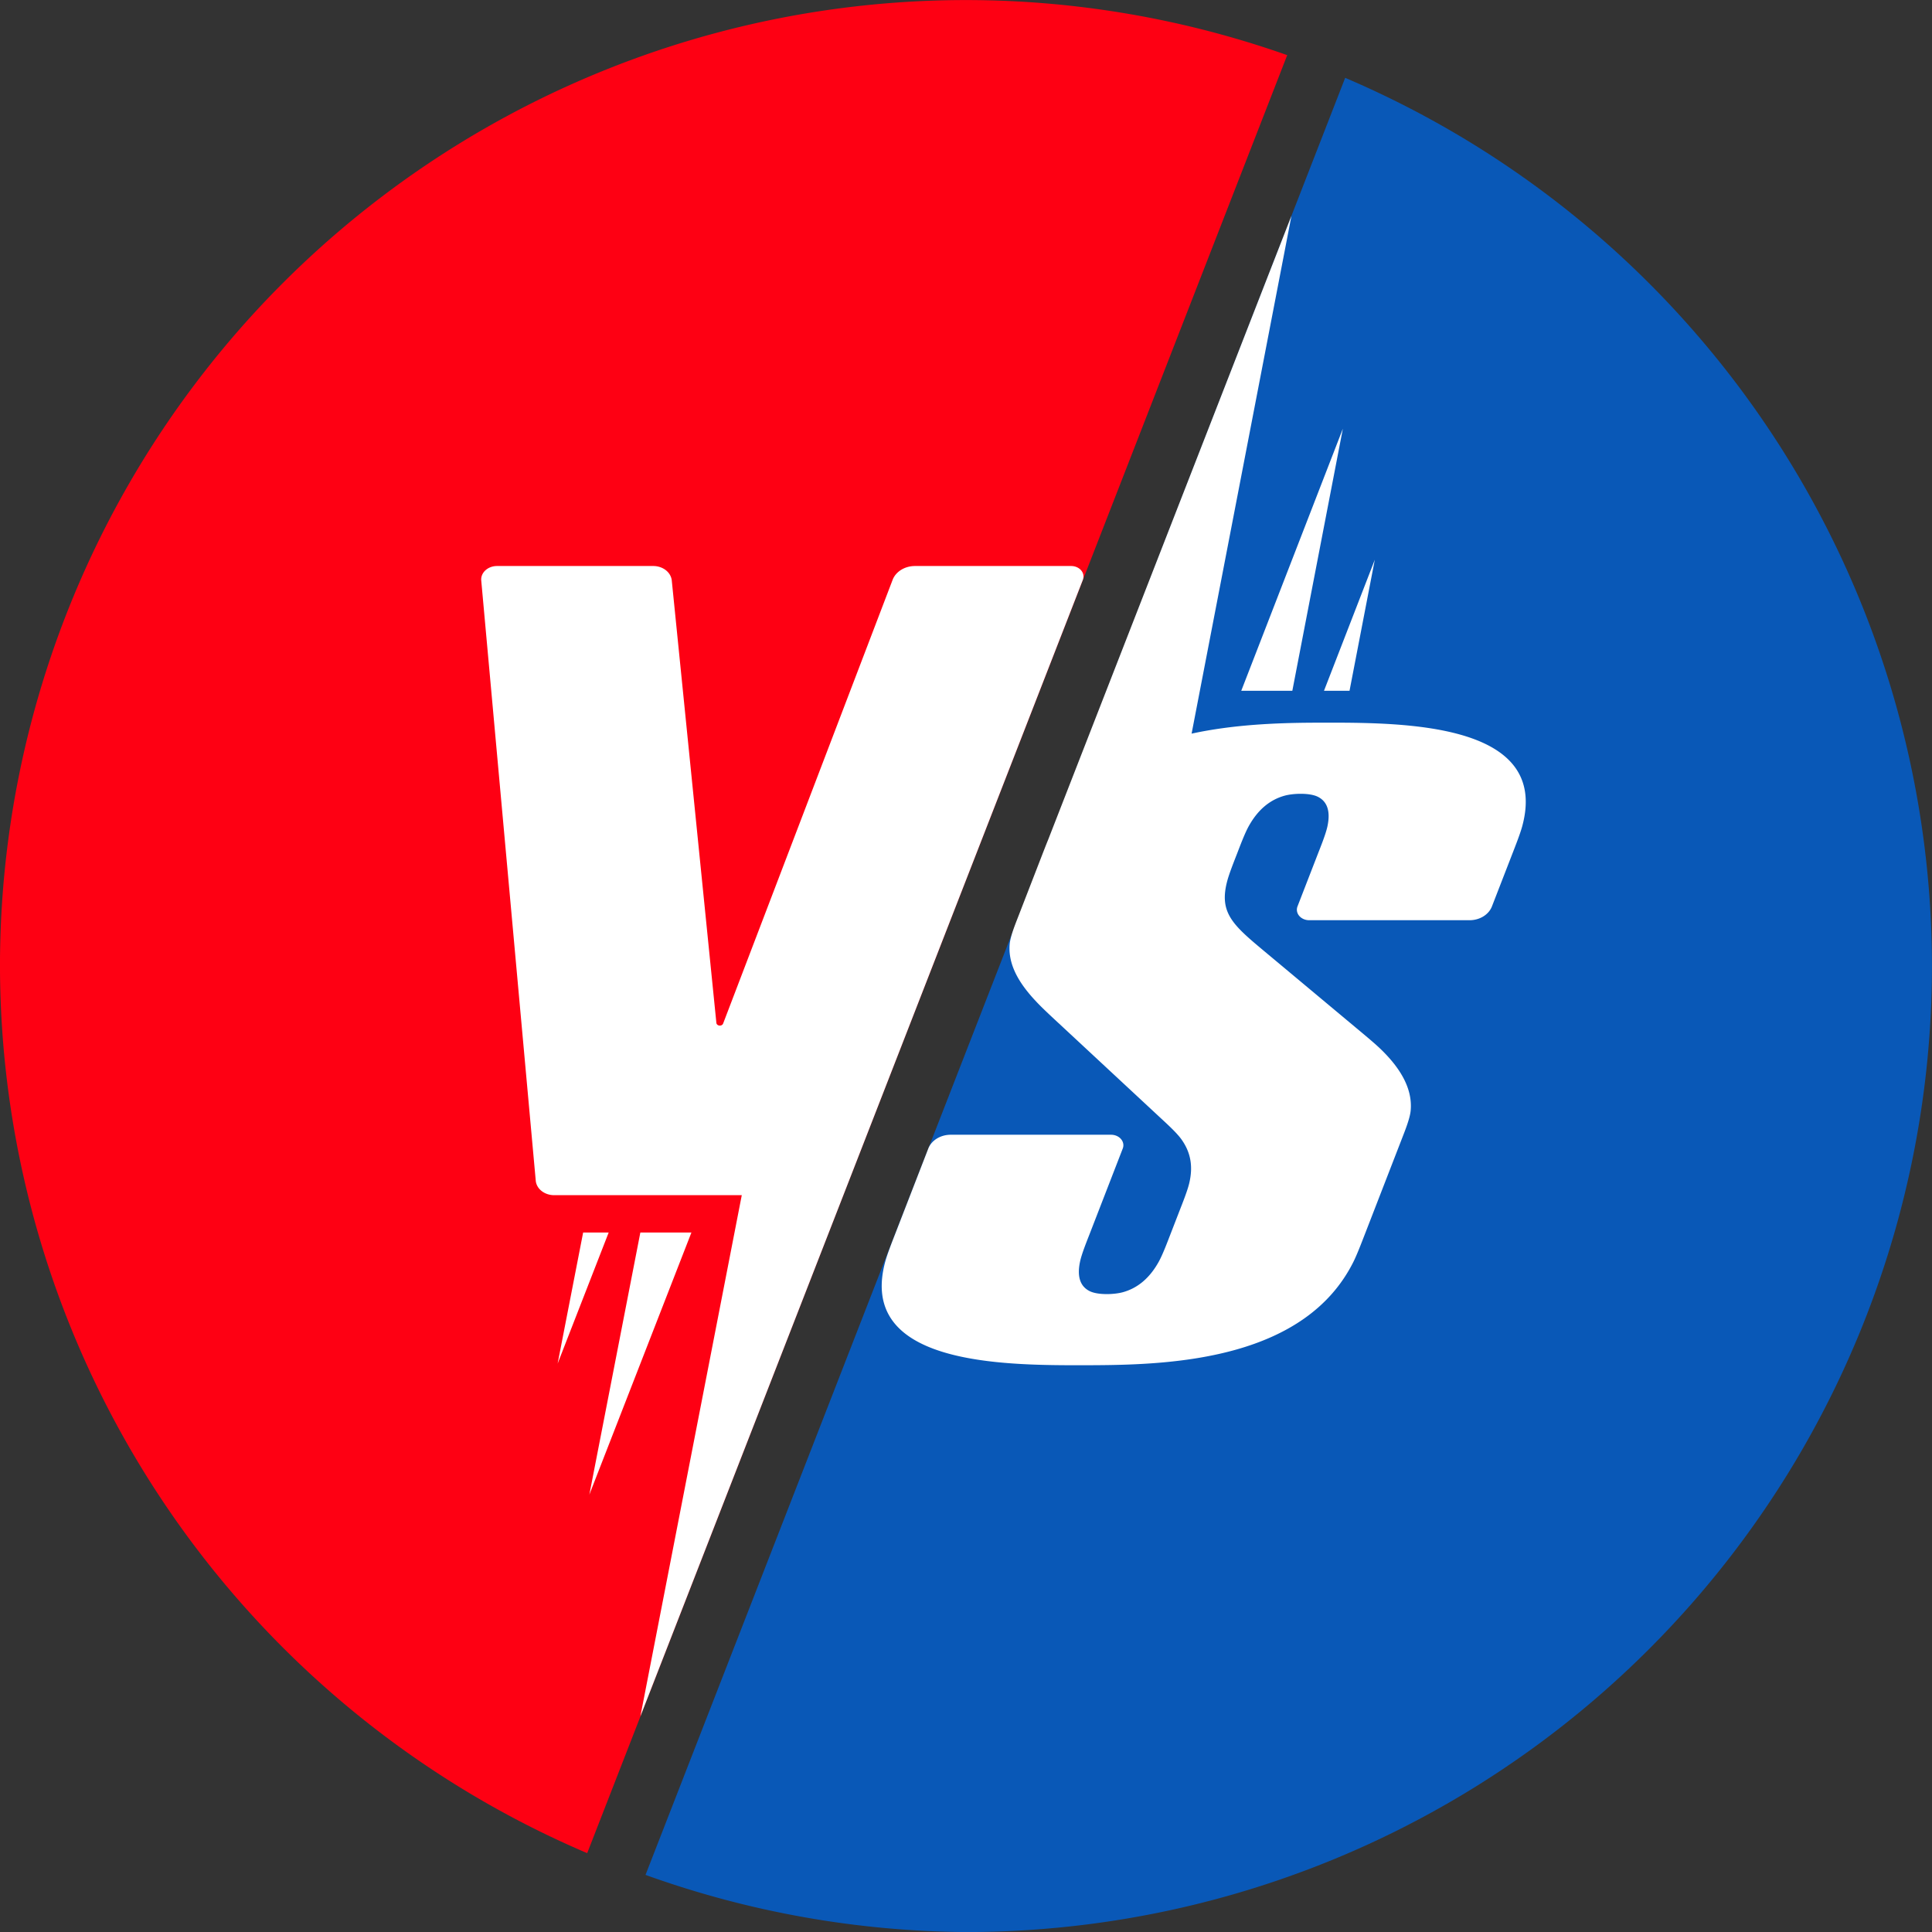 <?xml version="1.0" encoding="UTF-8" standalone="no"?>
<!-- Created with Inkscape (http://www.inkscape.org/) -->

<svg
   width="184.256mm"
   height="184.256mm"
   viewBox="0 0 184.256 184.256"
   version="1.1"
   id="svg1"
   inkscape:version="1.3.2 (091e20e, 2023-11-25, custom)"
   sodipodi:docname="Versus pictogram color.svg"
   xmlns:inkscape="http://www.inkscape.org/namespaces/inkscape"
   xmlns:sodipodi="http://sodipodi.sourceforge.net/DTD/sodipodi-0.dtd"
   xmlns="http://www.w3.org/2000/svg"
   xmlns:svg="http://www.w3.org/2000/svg"
   xmlns:rdf="http://www.w3.org/1999/02/22-rdf-syntax-ns#"
   xmlns:cc="http://creativecommons.org/ns#"
   xmlns:dc="http://purl.org/dc/elements/1.1/">
  <rect x="0" y="0" width="184.256" height="184.256" fill="#333333" stroke="none"/>
  <title
     id="title1">Versus pictogram color</title>
  <sodipodi:namedview
     id="namedview1"
     pagecolor="#505050"
     bordercolor="#eeeeee"
     borderopacity="1"
     inkscape:showpageshadow="0"
     inkscape:pageopacity="0"
     inkscape:pagecheckerboard="0"
     inkscape:deskcolor="#d1d1d1"
     inkscape:document-units="mm"
     inkscape:zoom="0.81323728"
     inkscape:cx="460.5052"
     inkscape:cy="368.2812"
     inkscape:window-width="2215"
     inkscape:window-height="1098"
     inkscape:window-x="193"
     inkscape:window-y="72"
     inkscape:window-maximized="0"
     inkscape:current-layer="layer1" />
  <defs
     id="defs1" />
  <g
     inkscape:label="Calque 1"
     inkscape:groupmode="layer"
     id="layer1"
     transform="translate(-12.401,-56.987)">
    <g
       id="g396"
       transform="matrix(0.707,0,0,0.707,-270.983,661.262)"
       style="stroke-width:1.414">
      <path
         style="font-variation-settings:normal;opacity:1;vector-effect:none;fill:#0958b7;fill-opacity:1;stroke:none;stroke-width:1.651;stroke-linecap:round;stroke-linejoin:miter;stroke-miterlimit:4;stroke-dasharray:none;stroke-dashoffset:0;stroke-opacity:1;-inkscape-stroke:none;paint-order:markers fill stroke;stop-color:#000000;stop-opacity:1"
         d="m 582.284,-844.205 -94.381,242.416 a 130.307,130.307 0 0 0 43.226,7.709 130.307,130.307 0 0 0 130.307,-130.307 130.307,130.307 0 0 0 -79.153,-119.817 z"
         id="path395" />
      <path
         style="font-variation-settings:normal;opacity:1;vector-effect:none;fill:#fe0013;fill-opacity:1;stroke:none;stroke-width:1.651;stroke-linecap:round;stroke-linejoin:miter;stroke-miterlimit:4;stroke-dasharray:none;stroke-dashoffset:0;stroke-opacity:1;-inkscape-stroke:none;paint-order:markers fill stroke;stop-color:#000000;stop-opacity:1"
         d="m 531.13,-854.695 a 130.307,130.307 0 0 0 -130.307,130.307 130.307,130.307 0 0 0 79.213,119.665 l 94.428,-242.541 a 130.307,130.307 0 0 0 -43.334,-7.431 z"
         id="path394" />
      <g
         id="g395"
         style="stroke-width:1.414">
        <path
           id="path37-8"
           style="font-weight:500;font-stretch:condensed;font-size:42.667px;line-height:1.25;font-family:OSP-DIN;-inkscape-font-specification:'OSP-DIN Medium Condensed';font-variation-settings:normal;text-align:center;text-anchor:middle;white-space:pre;vector-effect:none;fill:#ffffff;fill-opacity:1;stroke:none;stroke-width:1.414;stroke-linecap:butt;stroke-linejoin:miter;stroke-miterlimit:4;stroke-dasharray:none;stroke-dashoffset:0;stroke-opacity:1;-inkscape-stroke:none;paint-order:markers fill stroke;stop-color:#000000;opacity:1;stop-opacity:1"
           inkscape:transform-center-x="4.6871755"
           inkscape:transform-center-y="-42.259997"
           d="m 467.868,-778.35 a 2.131,1.815 0 0 0 -2.125,1.954 l 7.353,80.961 a 2.487,2.118 0 0 0 2.48,1.955 h 25.312 l -13.676,70.296 28.104,-72.156 31.583,-81.149 a 1.662,1.416 0 0 0 -1.578,-1.861 H 524.25 a 3.17,2.699 0 0 0 -3.014,1.864 l -22.865,59.857 a 0.467,0.398 0 0 1 -0.909,-0.089 l -6.017,-59.678 a 2.508,2.136 0 0 0 -2.499,-1.954 z m 11.621,89.905 -3.44,17.679 6.885,-17.679 z m 7.717,0 -6.88,35.359 13.769,-35.359 z" />
        <path
           id="path36-1"
           style="font-weight:500;font-stretch:condensed;font-size:42.667px;line-height:1.25;font-family:OSP-DIN;-inkscape-font-specification:'OSP-DIN Medium Condensed';font-variation-settings:normal;text-align:center;text-anchor:middle;white-space:pre;vector-effect:none;fill:#ffffff;fill-opacity:1;stroke:none;stroke-width:1.414;stroke-linecap:butt;stroke-linejoin:miter;stroke-miterlimit:4;stroke-dasharray:none;stroke-dashoffset:0;stroke-opacity:1;-inkscape-stroke:none;paint-order:markers fill stroke;stop-color:#000000"
           inkscape:transform-center-x="11.831708"
           inkscape:transform-center-y="77.526948"
           d="m 575.037,-825.593 -32.8,84.109 c -0.294,0.722 -0.578,1.45 -0.793,2.005 l -3.242,8.364 c -0.398,1.028 -1.081,2.7 -1.176,3.777 -0.285,3.223 1.86,6.02 4.106,8.286 0.82,0.828 2.224,2.116 3.083,2.915 l 13.018,12.104 c 0.859,0.799 2.287,2.082 2.95,3.005 1.338,1.864 1.564,3.775 1.076,5.889 -0.245,1.061 -0.918,2.725 -1.316,3.752 l -1.243,3.207 c -0.398,1.028 -1.025,2.704 -1.567,3.682 -1.284,2.313 -2.94,3.571 -4.796,4.096 -1.201,0.34 -3.393,0.408 -4.488,-0.119 -1.246,-0.601 -1.784,-1.876 -1.329,-4.002 0.227,-1.064 0.906,-2.727 1.304,-3.755 l 4.455,-11.493 a 1.662,1.415 0.262 0 0 -1.58,-1.861 h -21.625 a 3.189,2.715 0.262 0 0 -3.024,1.861 l -4.456,11.493 c -0.398,1.028 -1.059,2.691 -1.347,3.745 -3.481,12.776 12.686,13.894 23.814,13.986 1.271,0.01 3.332,0.01 4.604,0 10.845,-0.062 28.246,-0.96 34.731,-13.943 0.497,-0.995 1.132,-2.666 1.531,-3.693 l 5.003,-12.903 c 0.398,-1.028 1.079,-2.7 1.185,-3.776 0.319,-3.248 -1.743,-6.106 -4.054,-8.335 -0.842,-0.812 -2.324,-2.035 -3.233,-2.793 l -9.98,-8.336 c -0.908,-0.759 -2.385,-1.986 -3.29,-2.748 -3.695,-3.111 -5.249,-4.808 -4.18,-8.805 0.282,-1.055 0.951,-2.717 1.35,-3.745 0.389,-1.004 1.006,-2.66 1.549,-3.638 1.284,-2.313 2.94,-3.571 4.796,-4.096 1.201,-0.34 3.393,-0.408 4.488,0.119 1.246,0.601 1.784,1.876 1.33,4.002 -0.227,1.064 -0.907,2.728 -1.305,3.755 l -2.734,7.051 a 1.662,1.415 0.262 0 0 1.581,1.861 h 21.624 a 3.189,2.715 0.262 0 0 3.023,-1.861 l 2.735,-7.051 c 0.398,-1.028 1.059,-2.692 1.347,-3.746 3.481,-12.776 -12.685,-13.894 -23.814,-13.986 -1.271,-0.01 -3.333,-0.01 -4.605,0 -4.644,0.032 -10.495,0.239 -16.177,1.475 z m 6.934,28.716 -13.707,35.359 h 6.89 z m 4.308,17.679 -6.854,17.679 h 3.445 z" />
      </g>
    </g>
  </g>
</svg>
